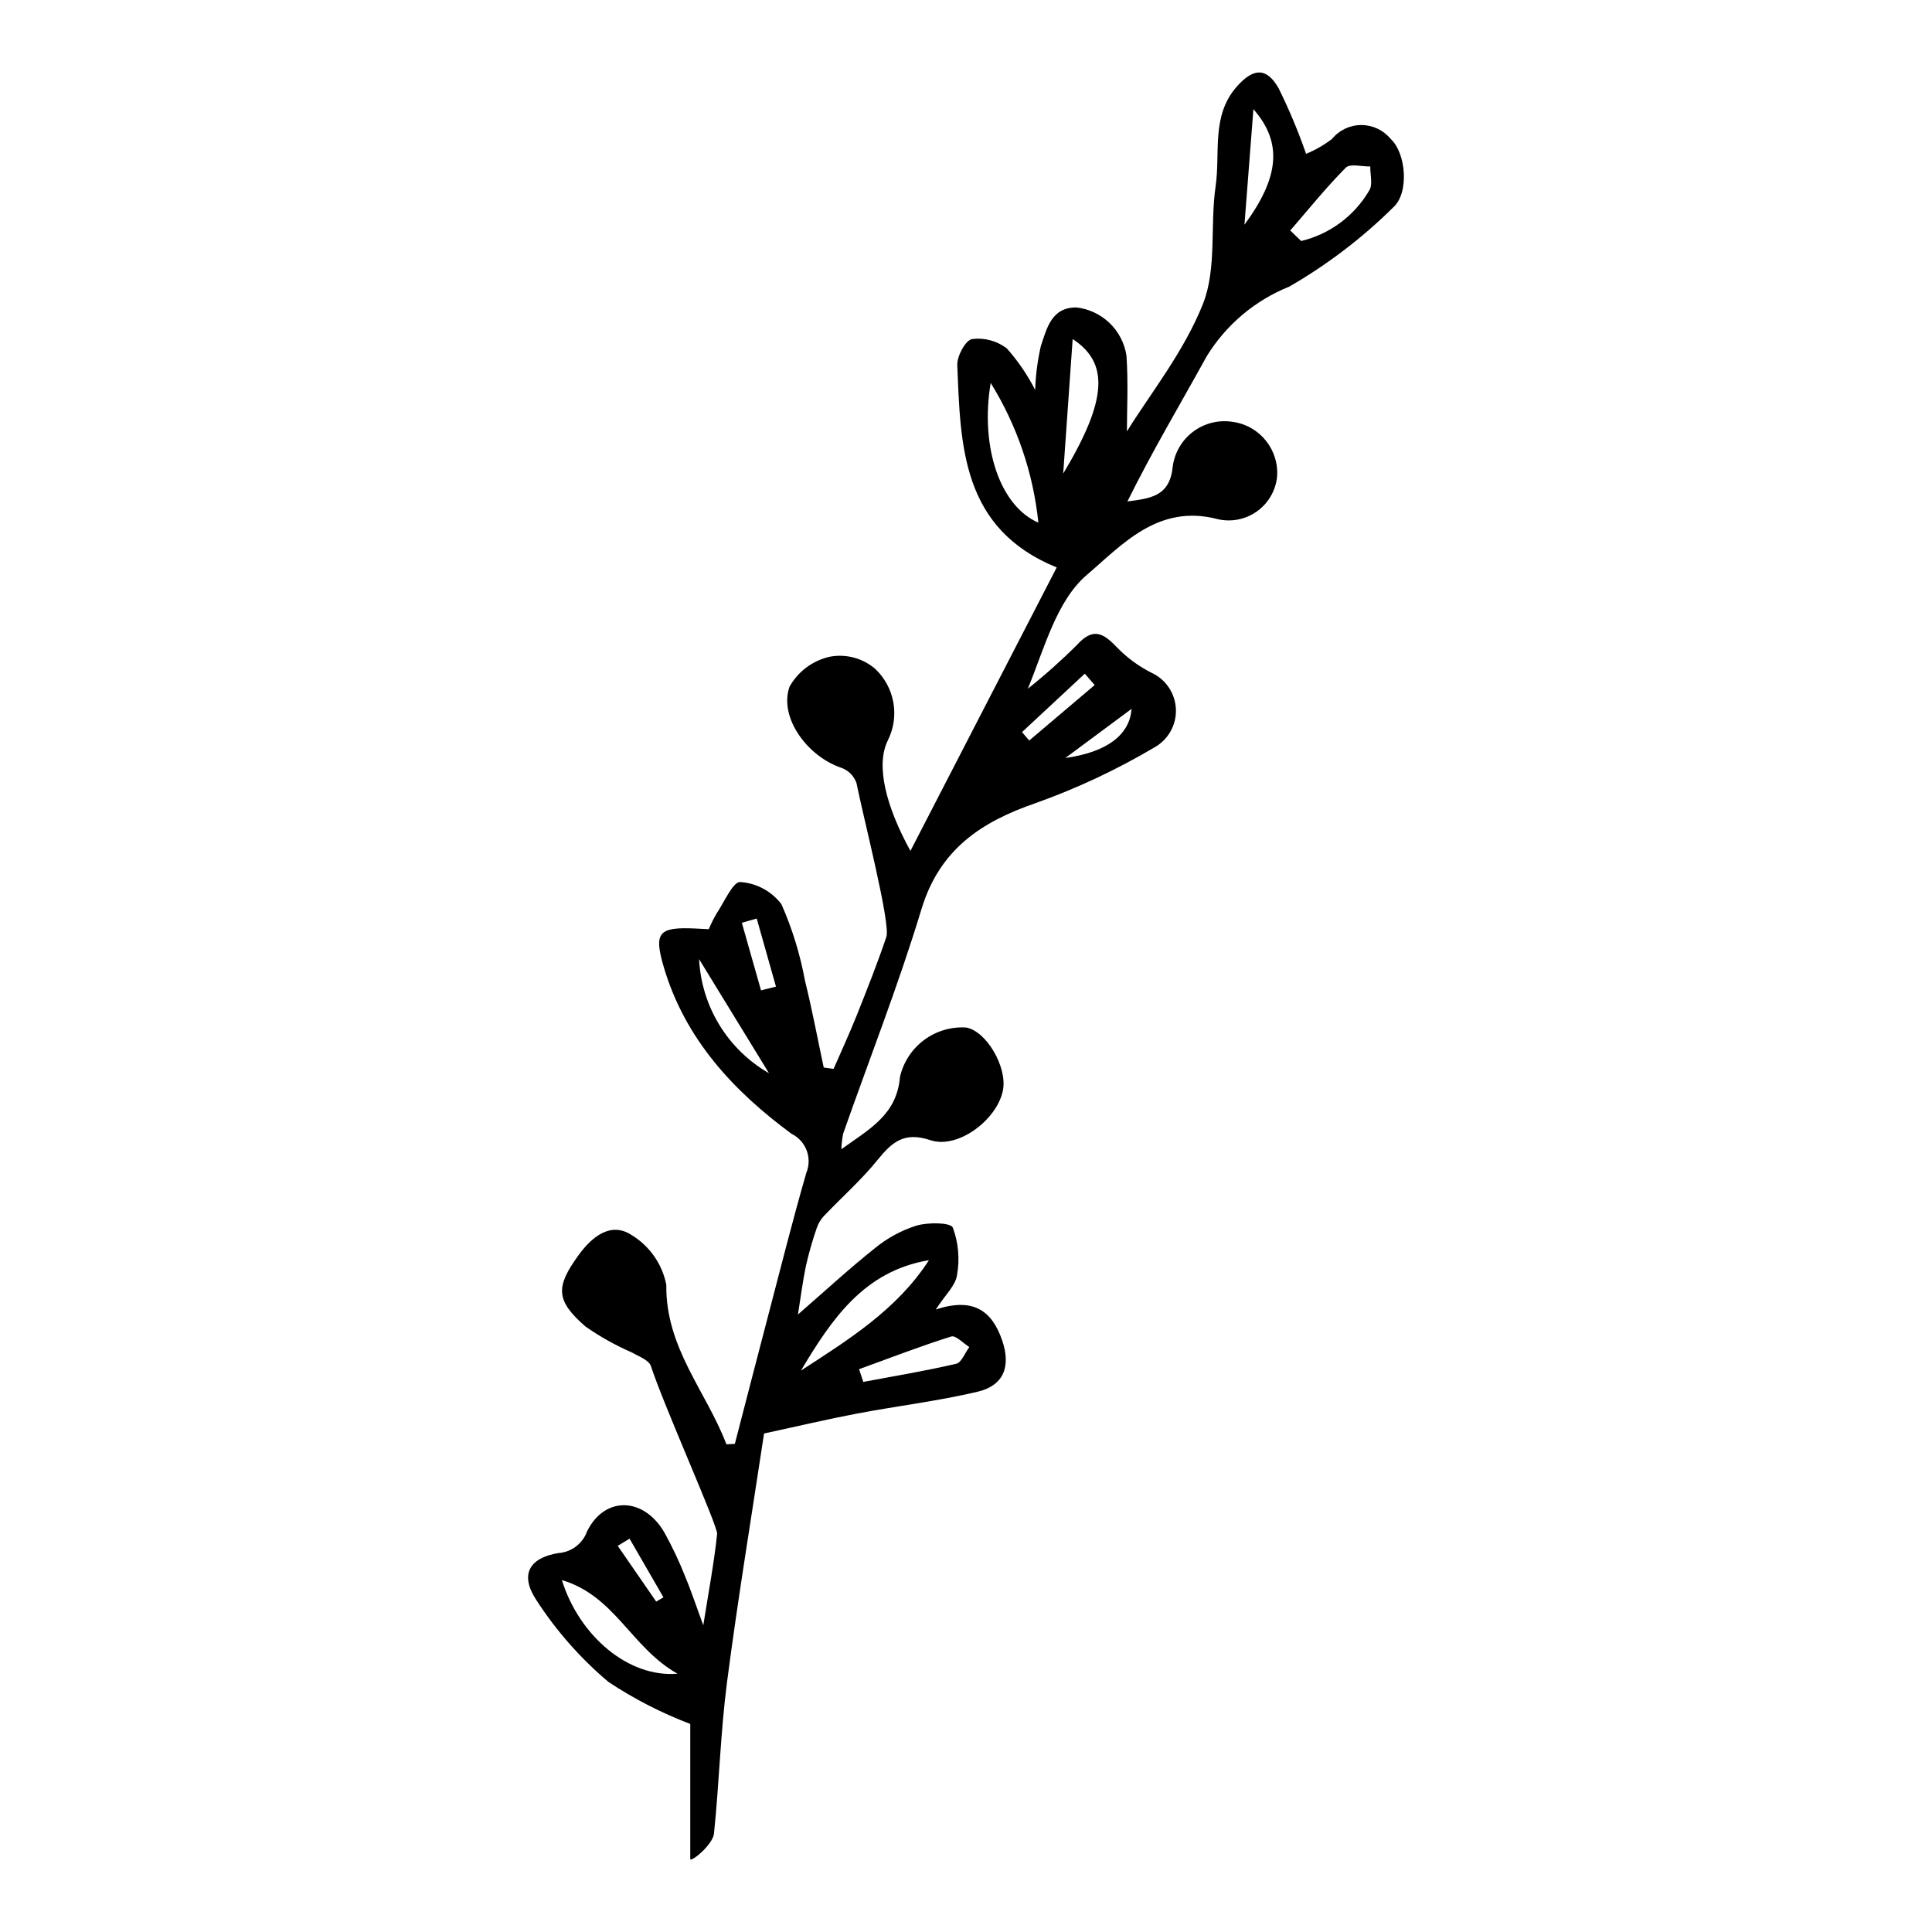 <?xml version="1.0" encoding="UTF-8"?>
<!-- The Best Svg Icon site in the world: iconSvg.co, Visit us! https://iconsvg.co -->
<svg fill="#000000" width="800px" height="800px" version="1.1" viewBox="144 144 512 512" xmlns="http://www.w3.org/2000/svg">
 <path d="m330.38 574.73c1.453-9.207 2.879-16.684 3.664-24.227 0.215-2.051-13.922-33.457-17.547-44.477-0.535-1.625-3.324-2.609-5.195-3.676v0.004c-4.266-1.871-8.34-4.156-12.16-6.82-7.926-6.93-7.926-10.477-1.816-18.91 3.602-4.973 8.605-8.914 14.062-5.32 4.777 2.91 8.113 7.691 9.191 13.18-0.23 16.719 10.598 28.262 15.93 42.281l2.234-0.129c3.031-11.676 6.039-23.359 9.102-35.031 3.223-12.273 6.309-24.59 9.836-36.777 1.629-3.941-0.078-8.469-3.902-10.348-15.445-11.379-28.23-25.125-33.852-44.133-2.738-9.258-1.41-10.742 8.422-10.277 1.055 0.051 2.109 0.105 3.488 0.176v-0.004c0.586-1.41 1.266-2.777 2.035-4.098 2.031-3.031 4.394-8.535 6.289-8.395 4.32 0.281 8.309 2.426 10.926 5.875 2.871 6.496 4.969 13.312 6.246 20.297 1.887 7.606 3.328 15.316 4.961 22.984l2.613 0.359c2.047-4.707 4.215-9.363 6.113-14.129 2.754-6.898 5.5-13.812 7.875-20.848 1.18-3.496-6.148-31.832-7.926-40.809h-0.004c-0.656-1.836-2.09-3.293-3.922-3.973-9.043-2.992-16.695-13.363-13.805-21.535v0.004c2.277-4.066 6.191-6.961 10.742-7.953 4.273-0.785 8.668 0.406 11.961 3.238 2.519 2.379 4.211 5.508 4.812 8.922 0.602 3.418 0.086 6.934-1.469 10.035-3.293 6.641-0.453 17.562 5.988 29.281l38.766-75.117c-25.234-10.297-25.488-32.219-26.348-53.652-0.094-2.363 2.184-6.562 3.906-6.871l0.004-0.004c3.285-0.422 6.602 0.473 9.227 2.492 2.957 3.328 5.477 7.023 7.5 10.988 0.133-3.898 0.633-7.777 1.496-11.582 1.57-4.629 2.758-10.328 9.449-10.273l-0.004-0.004c3.305 0.379 6.394 1.836 8.789 4.141 2.398 2.309 3.969 5.34 4.473 8.629 0.492 7.273 0.113 14.605 0.113 20.086 6.051-9.801 15.051-20.992 20.137-33.75 3.734-9.367 1.859-20.848 3.375-31.254 1.297-8.91-1.273-18.695 5.723-26.508 4.242-4.738 7.762-5.074 10.98 0.59 2.781 5.629 5.207 11.43 7.269 17.359 2.453-1.004 4.762-2.332 6.863-3.945 1.902-2.328 4.746-3.68 7.754-3.684 3.004-0.008 5.856 1.332 7.769 3.648 4.133 3.758 5.004 14.383 0.68 18.199h0.004c-8.246 8.145-17.5 15.191-27.539 20.98-9.074 3.641-16.738 10.105-21.859 18.438-7.016 12.73-14.473 25.223-21.02 38.488 5.75-0.805 11.129-1.141 11.977-9.004 0.43-3.762 2.383-7.184 5.406-9.465 3.019-2.281 6.844-3.231 10.582-2.617 7.188 1.02 12.32 7.488 11.68 14.719-0.426 3.633-2.375 6.91-5.359 9.023-2.984 2.109-6.727 2.856-10.293 2.051-15.871-4.231-25.551 6.934-34.707 14.719-8.039 6.836-11.238 19.367-15.676 30.199 4.566-3.633 8.926-7.523 13.055-11.645 4.117-4.527 6.809-3.25 10.387 0.512h0.004c2.676 2.793 5.805 5.117 9.254 6.871 3.812 1.715 6.34 5.43 6.531 9.605 0.195 4.18-1.977 8.109-5.617 10.168-9.992 5.918-20.527 10.867-31.461 14.773-14.617 5.027-25.551 12.316-30.359 28.18-6.074 20.035-13.758 39.578-20.707 59.352h-0.004c-0.289 1.391-0.461 2.801-0.508 4.219 7.539-5.394 14.695-9.148 15.535-19.148 0.895-3.902 3.144-7.363 6.348-9.762 3.207-2.398 7.16-3.586 11.156-3.344 5.352 0.891 10.977 10.449 9.789 16.629-1.488 7.746-11.887 15.68-19.23 13.23-6.887-2.301-10.133 0.445-13.977 5.211-4.285 5.309-9.477 9.879-14.199 14.844v-0.004c-0.871 0.922-1.535 2.023-1.941 3.223-1.125 3.254-2.074 6.562-2.84 9.918-0.867 4.102-1.379 8.277-2.141 13.008 7.133-6.199 13.562-12.148 20.402-17.578v-0.004c3.254-2.672 6.984-4.699 10.996-5.977 3.074-0.895 9.039-0.867 9.652 0.535v-0.004c1.488 4.035 1.867 8.395 1.098 12.625-0.406 2.75-3.082 5.16-5.621 9.078 9.793-3.223 14.852 0.141 17.613 8.242 2.367 6.941 0.301 11.938-6.496 13.539-10.523 2.484-21.324 3.773-31.965 5.789-7.746 1.469-15.426 3.293-24.66 5.285-3.297 21.859-6.945 43.816-9.812 65.875-1.73 13.309-2.078 26.797-3.457 40.16-0.281 2.715-5.414 7.18-6.289 6.844v-35.91l-0.008 0.004c-7.602-2.894-14.859-6.621-21.645-11.113-7.418-6.25-13.863-13.566-19.133-21.711-4.461-6.731-1.895-11.191 5.805-12.453v-0.004c3.449-0.223 6.441-2.469 7.621-5.723 4.648-9.484 15.035-9.152 20.496 0.258h0.004c2.055 3.711 3.875 7.547 5.441 11.492 1.598 3.809 2.894 7.746 4.871 13.121zm25.883-67.516c12.656-8.203 25.531-16.23 33.914-29.25-17.281 2.887-25.848 15.762-33.918 29.25zm62.914-224.71c-1.352-13.141-5.672-25.805-12.637-37.031-2.856 17.16 2.566 32.695 12.637 37.031zm-95.648 305.04c-12.27-6.922-16.535-20.625-30.625-24.805 4.621 14.844 17.688 25.922 30.625 24.805zm102.23-318.03c11.652-19.438 12.25-29.297 2.508-35.664-0.883 12.523-1.695 24.094-2.508 35.664zm60.176-64.434 2.887 2.793c7.582-1.82 14.094-6.652 18.031-13.383 1-1.535 0.238-4.219 0.285-6.375-2.215 0.051-5.356-0.82-6.481 0.312-5.215 5.246-9.867 11.051-14.723 16.652zm-114.27 301.77 1.117 3.371c8.223-1.547 16.484-2.91 24.621-4.809 1.426-0.332 2.332-2.898 3.481-4.434-1.617-0.996-3.606-3.168-4.797-2.793-8.234 2.59-16.301 5.711-24.422 8.664zm104.5-333.92c-0.891 11.504-1.633 21.062-2.371 30.621 9.25-12.562 10.152-21.758 2.371-30.621zm-146.9 225.25c0.629 12.57 7.606 23.961 18.523 30.23-6.453-10.535-12.488-20.383-18.523-30.23zm16.414 8.27 3.961-0.984-5.102-18.043-3.941 1.129c1.695 5.965 3.391 11.93 5.082 17.898zm69.168-68.434 1.906 2.234c5.781-4.902 11.566-9.805 17.348-14.707l-2.617-3.012zm11.484 6.859c10.883-1.516 17.051-6.039 17.539-13.016-5.871 4.359-11.207 8.316-17.539 13.016zm-108.43 223.57 1.918-1.137-8.984-15.551-3.129 1.91c3.398 4.926 6.797 9.852 10.195 14.777z"/>
</svg>